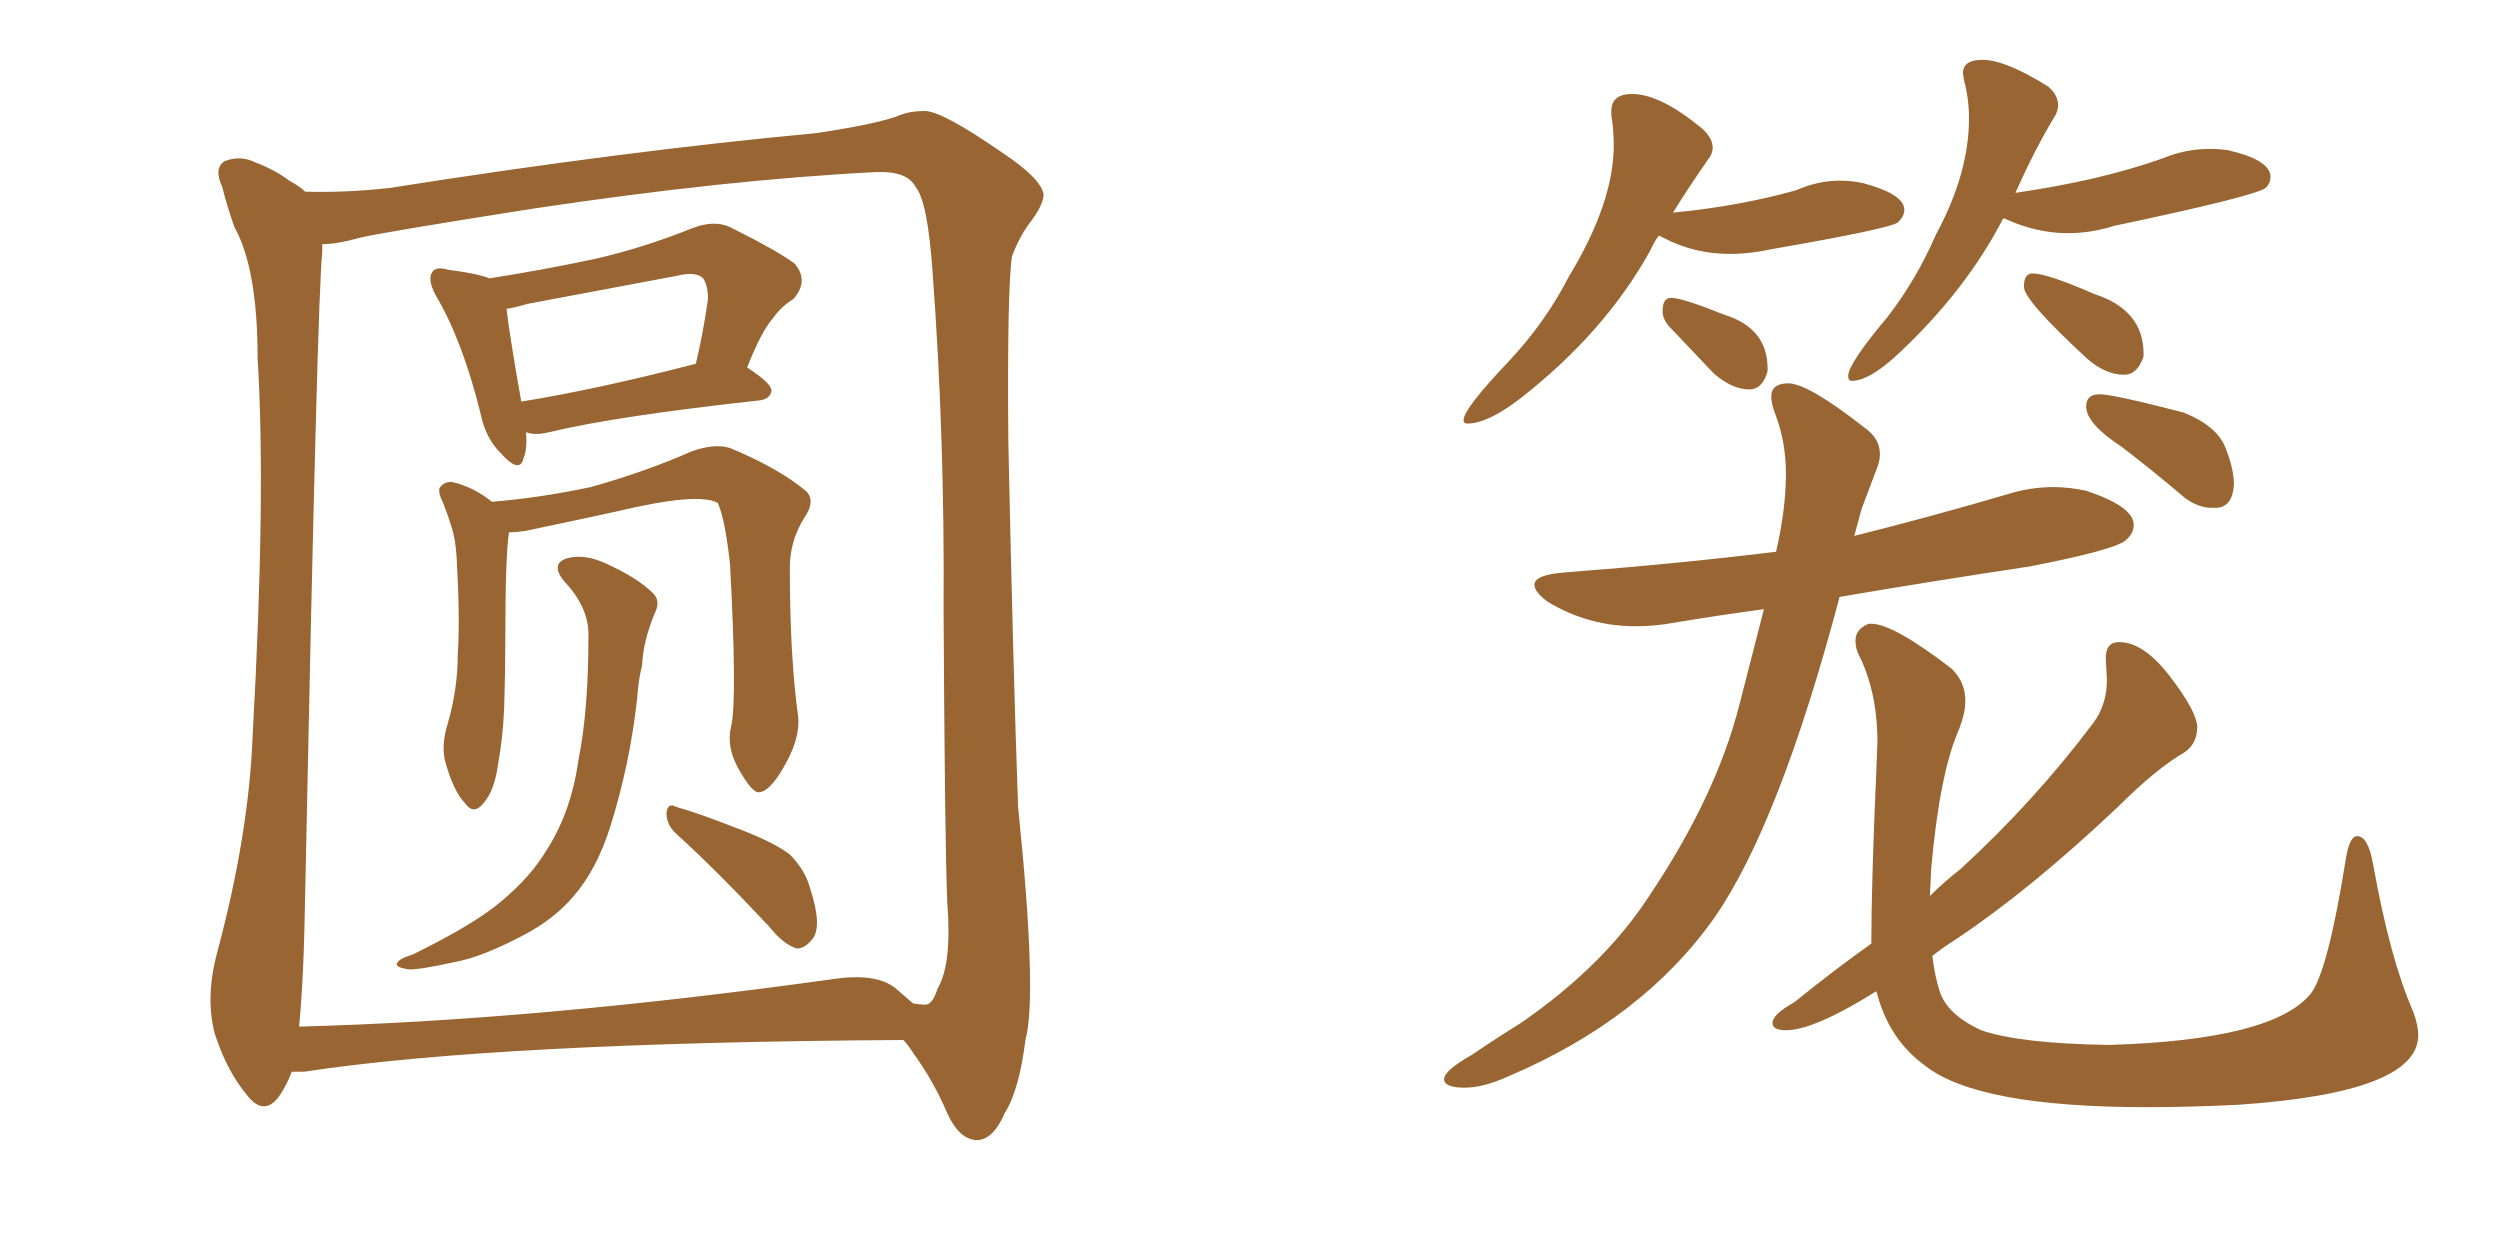 <svg xmlns="http://www.w3.org/2000/svg" xmlns:xlink="http://www.w3.org/1999/xlink" width="300" height="150"><path fill="#996633" padding="10" d="M63.13 51.86L63.13 51.86Q63.28 53.91 62.84 54.93L62.84 54.93Q62.40 56.98 60.06 54.35L60.06 54.35Q58.30 52.59 57.71 49.80L57.71 49.80Q55.52 40.87 52.29 35.45L52.29 35.45Q51.27 33.54 51.86 32.67L51.86 32.67Q52.29 31.93 53.76 32.37L53.76 32.37Q57.28 32.81 58.74 33.40L58.74 33.40Q65.33 32.37 71.48 31.05L71.48 31.05Q77.20 29.74 83.06 27.39L83.06 27.39Q85.69 26.37 87.60 27.25L87.60 27.25Q93.46 30.18 95.36 31.64L95.36 31.64Q97.12 33.69 95.21 35.89L95.21 35.89Q93.75 36.77 92.72 38.23L92.72 38.23Q91.41 39.70 89.65 44.09L89.65 44.09Q92.58 46.00 92.58 46.88L92.58 46.88Q92.43 47.90 91.11 48.05L91.11 48.05Q73.83 49.95 65.92 51.86L65.92 51.86Q64.16 52.29 63.13 51.86ZM62.55 48.19L62.55 48.19Q71.63 46.73 83.50 43.65L83.50 43.65Q84.38 39.99 84.96 35.89L84.96 35.89Q84.96 34.28 84.38 33.40L84.38 33.40Q83.50 32.52 81.15 33.11L81.15 33.11Q72.51 34.72 63.28 36.47L63.28 36.47Q61.82 36.91 60.79 37.06L60.79 37.06Q61.08 39.84 62.55 48.19ZM87.74 87.16L87.74 87.16Q88.48 83.94 87.60 67.68L87.60 67.68Q87.01 62.26 86.13 60.35L86.13 60.35L86.13 60.35Q83.79 59.03 73.97 61.38L73.97 61.38Q69.29 62.40 62.99 63.72L62.99 63.72Q61.96 63.87 61.08 63.87L61.08 63.87Q60.64 66.80 60.64 76.46L60.64 76.46Q60.64 80.57 60.50 84.96L60.50 84.96Q60.35 88.48 59.77 91.70L59.77 91.70Q59.33 94.92 58.01 96.39L58.01 96.39Q56.84 97.85 55.81 96.39L55.81 96.39Q54.49 95.07 53.47 91.55L53.47 91.55Q52.88 89.50 53.76 86.72L53.76 86.72Q54.93 82.62 54.93 78.52L54.93 78.52Q55.22 74.27 54.79 66.80L54.79 66.80Q54.64 64.60 54.20 63.28L54.20 63.28Q53.76 61.82 53.17 60.35L53.17 60.35Q52.59 59.18 52.73 58.59L52.73 58.59Q53.32 57.71 54.35 57.86L54.35 57.86Q56.84 58.45 59.03 60.21L59.03 60.21Q64.60 59.77 70.90 58.45L70.90 58.45Q77.64 56.54 82.91 54.20L82.91 54.20Q85.69 53.17 87.60 53.76L87.60 53.76Q93.60 56.25 96.83 59.03L96.83 59.03Q97.85 60.21 96.53 62.11L96.53 62.11Q94.78 64.89 94.78 68.12L94.78 68.12Q94.78 78.96 95.80 86.13L95.80 86.13L95.80 86.13Q95.95 88.48 94.48 91.26L94.48 91.26Q92.58 94.92 91.11 95.07L91.11 95.07Q90.23 95.21 88.48 91.99L88.48 91.99Q87.16 89.50 87.74 87.16ZM70.61 76.46L70.61 76.46Q70.75 72.95 67.68 69.73L67.68 69.73Q65.92 67.53 68.26 66.94L68.26 66.94Q70.17 66.50 72.51 67.53L72.51 67.53Q76.46 69.29 78.37 71.19L78.37 71.19Q79.25 72.07 78.66 73.39L78.66 73.39Q77.20 76.76 77.05 79.83L77.05 79.83Q76.61 81.59 76.46 83.79L76.46 83.79Q75.59 91.70 73.24 99.17L73.24 99.17Q71.63 104.30 68.85 107.52L68.85 107.52Q66.50 110.30 62.84 112.21L62.84 112.21Q57.86 114.84 54.64 115.43L54.64 115.43Q49.95 116.46 48.93 116.31L48.93 116.31Q47.17 116.02 47.75 115.43L47.75 115.43Q48.05 114.99 49.51 114.55L49.51 114.55Q56.98 110.89 60.21 108.11L60.21 108.11Q63.72 105.18 65.63 101.95L65.63 101.95Q68.55 97.41 69.43 91.11L69.43 91.11Q70.61 85.25 70.61 76.46ZM81.15 100.05L81.15 100.05Q79.98 99.02 79.98 97.56L79.98 97.56Q80.13 96.24 81.15 96.83L81.15 96.83Q83.79 97.56 88.62 99.46L88.62 99.46Q92.87 101.07 94.78 102.54L94.78 102.54Q96.68 104.44 97.27 106.79L97.27 106.79Q98.73 111.33 97.41 112.79L97.41 112.79Q96.53 113.82 95.65 113.82L95.65 113.82Q94.04 113.38 92.29 111.18L92.29 111.18Q86.13 104.59 81.15 100.05ZM35.01 128.61L35.01 128.61Q34.42 130.22 33.40 131.69L33.40 131.69Q31.64 133.89 29.74 131.54L29.74 131.54Q27.25 128.61 25.78 124.07L25.78 124.07Q24.61 119.68 26.07 114.26L26.07 114.26Q29.88 100.05 30.32 88.18L30.32 88.18Q31.93 59.33 30.91 42.92L30.91 42.92Q30.91 32.23 28.13 27.25L28.13 27.25Q27.25 24.76 26.66 22.41L26.66 22.41Q25.63 20.21 26.95 19.34L26.95 19.34Q28.86 18.60 30.62 19.48L30.62 19.48Q32.96 20.36 34.72 21.68L34.72 21.68Q36.04 22.41 36.62 23.00L36.62 23.00Q41.46 23.14 46.73 22.56L46.73 22.56Q74.56 18.16 98.00 15.97L98.00 15.97Q105.76 14.79 108.11 13.77L108.11 13.77Q109.28 13.33 110.74 13.33L110.74 13.33Q112.65 13.04 120.26 18.31L120.26 18.31Q125.10 21.53 125.24 23.44L125.24 23.44Q125.10 24.76 123.63 26.66L123.63 26.66Q122.31 28.42 121.44 30.76L121.44 30.76Q120.85 34.57 121.00 53.03L121.00 53.03Q121.58 80.42 122.17 96.83L122.17 96.83Q124.51 119.53 123.05 124.80L123.05 124.80Q122.31 130.81 120.56 133.59L120.56 133.59Q119.24 136.67 117.33 136.82L117.33 136.82Q115.14 136.82 113.67 133.59L113.67 133.59Q112.06 129.79 109.72 126.56L109.72 126.56Q108.98 125.39 108.40 124.80L108.40 124.80Q59.47 125.10 36.47 128.61L36.47 128.61Q35.60 128.61 35.01 128.61ZM107.37 118.51L107.37 118.51L107.37 118.51Q108.54 119.53 109.57 120.41L109.57 120.41Q110.45 120.56 111.04 120.56L111.04 120.56Q111.91 120.56 112.50 118.65L112.50 118.65Q114.26 115.72 113.67 108.25L113.67 108.25Q113.38 101.51 113.23 73.24L113.23 73.24Q113.38 52.44 111.91 32.67L111.91 32.67Q111.33 24.17 109.86 22.41L109.86 22.41Q108.84 20.51 105.18 20.65L105.18 20.65Q87.30 21.53 63.87 25.05L63.87 25.05Q45.26 27.98 43.07 28.56L43.07 28.56Q40.43 29.30 38.67 29.30L38.67 29.30Q38.67 29.74 38.67 30.32L38.67 30.32Q38.09 35.01 36.62 107.23L36.62 107.23Q36.47 117.33 35.89 123.19L35.89 123.19Q64.31 122.46 100.05 117.48L100.05 117.48Q105.03 116.75 107.37 118.51ZM176.07 50.83L176.07 50.83Q178.56 50.83 182.52 47.75L182.52 47.75Q192.63 39.84 198.05 30.03L198.05 30.03Q198.49 29.00 199.07 28.27L199.07 28.27L199.66 28.56Q203.32 30.47 207.57 30.47L207.57 30.47Q210.06 30.47 212.70 29.88L212.70 29.88Q227.05 27.39 227.78 26.66Q228.52 25.93 228.52 25.20L228.52 25.20Q228.52 23.29 223.54 21.97L223.54 21.97Q222.22 21.68 220.75 21.68L220.75 21.68Q218.12 21.68 215.48 22.85L215.48 22.85Q208.59 24.76 200.98 25.49L200.98 25.49Q200.68 25.49 200.68 25.63L200.68 25.63Q202.88 22.12 204.93 19.19L204.93 19.19Q205.52 18.46 205.52 17.72L205.52 17.72Q205.52 16.55 204.20 15.38L204.20 15.38Q199.22 11.28 195.85 11.28L195.85 11.28Q193.36 11.28 193.36 13.33L193.36 13.33L193.36 13.77Q193.65 15.67 193.65 17.43L193.65 17.43Q193.65 24.32 188.23 33.25L188.23 33.25Q185.45 38.67 181.05 43.36L181.05 43.36Q175.63 49.07 175.63 50.39L175.63 50.39Q175.63 50.83 176.07 50.83ZM209.91 46.73L209.91 46.73Q211.52 46.73 212.11 44.53L212.11 44.53L212.11 44.24Q212.11 39.40 206.98 37.79L206.98 37.79Q201.86 35.74 200.54 35.74L200.54 35.74Q199.51 35.74 199.51 37.35L199.51 37.35Q199.51 38.23 200.24 39.11L200.24 39.11L205.66 44.82Q207.86 46.73 209.91 46.73ZM222.22 45.70L222.22 45.70Q224.41 45.70 228.08 42.19L228.08 42.19Q235.99 34.72 240.38 26.22L240.38 26.22L240.53 26.22Q244.34 27.98 248.14 27.98L248.14 27.98Q250.93 27.98 253.71 27.10L253.71 27.10Q270.41 23.58 271.88 22.56L271.88 22.56Q272.46 21.97 272.46 21.24L272.46 21.24Q272.46 19.19 267.33 18.02L267.33 18.02Q266.31 17.87 265.14 17.87L265.14 17.87Q262.21 17.87 259.42 19.04L259.42 19.04Q251.95 21.68 241.85 23.14L241.85 23.14Q244.19 17.87 246.68 13.77L246.68 13.77Q246.97 13.18 246.97 12.60L246.97 12.60Q246.97 11.43 245.80 10.40L245.80 10.40Q240.67 7.18 237.89 7.18L237.89 7.18Q235.55 7.18 235.55 8.79L235.55 8.79L235.69 9.67Q236.28 11.87 236.28 14.21L236.28 14.21Q236.28 20.80 232.32 28.13L232.32 28.13Q229.98 33.54 226.46 38.09L226.46 38.09Q221.78 43.65 221.78 45.12L221.78 45.12Q221.78 45.70 222.22 45.70ZM254.88 44.97L254.88 44.97Q256.49 44.97 257.23 42.77L257.23 42.77L257.23 42.48Q257.23 37.21 251.37 35.30L251.37 35.30Q245.65 32.81 243.90 32.81L243.90 32.81Q242.87 32.81 242.87 34.42L242.87 34.42Q242.87 36.04 250.49 43.07L250.49 43.07Q252.69 44.97 254.88 44.97ZM175.78 130.52L175.78 130.52Q177.98 130.52 180.91 129.20L180.91 129.20Q197.17 122.31 205.81 110.01L205.81 110.01Q213.57 98.73 220.75 71.63L220.75 71.63Q231.88 69.73 243.60 67.97L243.60 67.97Q253.42 66.06 255.03 64.89L255.03 64.89Q256.05 64.01 256.05 62.99L256.05 62.99Q256.05 60.79 250.34 58.89L250.34 58.89Q248.29 58.45 246.39 58.45L246.39 58.45Q243.60 58.45 240.82 59.33L240.82 59.33Q231.88 61.96 222.51 64.31L222.51 64.31L223.39 61.08L225.15 56.40Q225.59 55.37 225.59 54.49L225.59 54.49Q225.59 52.59 223.68 51.27L223.68 51.27Q216.94 46.00 214.60 46.00L214.60 46.00Q212.55 46.00 212.55 47.61L212.55 47.61Q212.55 48.49 213.13 49.95L213.13 49.95Q214.31 53.17 214.31 56.84L214.31 56.84Q214.31 61.08 213.13 66.21L213.13 66.21Q201.12 67.68 187.65 68.70L187.65 68.70Q184.13 68.99 184.13 70.17L184.13 70.17Q184.13 71.04 185.74 72.22L185.74 72.22Q190.58 75.15 196.29 75.15L196.29 75.15Q198.63 75.15 200.98 74.71L200.98 74.71Q206.25 73.83 211.67 73.10L211.67 73.10L208.74 84.52Q205.96 95.51 197.90 107.52L197.90 107.52Q192.48 115.87 182.52 122.75L182.52 122.75Q179.44 124.66 176.66 126.56L176.66 126.56Q173.29 128.47 173.29 129.49L173.29 129.49Q173.29 130.52 175.78 130.52ZM265.43 60.94L266.02 60.94Q267.92 60.79 268.07 58.15L268.07 58.15Q268.07 56.25 267.04 53.69Q266.02 51.12 262.06 49.51L262.06 49.51Q253.56 47.31 251.95 47.31L251.95 47.31Q250.34 47.31 250.34 48.78L250.34 48.78Q250.34 50.83 254.59 53.61L254.59 53.61Q258.25 56.40 262.21 59.77L262.21 59.77Q263.82 60.94 265.43 60.94L265.43 60.94ZM257.67 132.86L257.67 132.86Q262.79 132.86 268.65 132.57L268.65 132.57Q290.19 131.10 290.19 124.22L290.19 124.22Q290.19 123.05 289.60 121.44L289.60 121.44Q286.82 115.14 284.77 103.71L284.77 103.71Q284.18 100.34 282.86 100.34L282.86 100.34Q281.98 100.34 281.54 102.83L281.54 102.83Q279.35 116.60 277.29 119.24L277.29 119.24Q272.75 124.80 253.13 125.39L253.13 125.39Q242.43 125.24 237.74 123.63L237.74 123.63Q233.64 121.73 232.76 118.95L232.76 118.95Q232.18 117.19 231.88 114.70L231.88 114.70Q233.20 113.67 234.81 112.65L234.81 112.65Q243.60 106.79 254.15 96.83L254.15 96.83Q258.69 92.29 262.21 90.23L262.21 90.23Q263.67 89.21 263.67 87.16L263.67 87.16Q263.53 85.25 260.38 81.15Q257.23 77.05 254.30 77.05L254.30 77.05Q252.69 77.05 252.69 78.96L252.69 78.96L252.83 81.59Q252.83 84.52 251.22 86.72L251.22 86.72Q244.19 96.09 235.25 104.30L235.25 104.30Q233.35 105.76 231.59 107.52L231.59 107.52L231.74 104.30Q232.76 92.72 235.11 87.45L235.11 87.45Q235.84 85.55 235.84 84.08L235.84 84.08Q235.84 81.88 234.23 80.27L234.23 80.27Q227.20 74.85 224.56 74.85L224.56 74.85L224.27 74.85Q222.66 75.44 222.66 76.90L222.66 76.90Q222.66 77.64 222.95 78.37L222.95 78.37Q225.29 82.91 225.29 89.06L225.29 89.06L225.15 92.72Q224.56 106.05 224.56 113.23L224.56 113.23Q220.02 116.46 215.33 120.26L215.33 120.26Q212.70 121.73 212.70 122.75L212.70 122.75Q212.70 123.63 214.31 123.63L214.31 123.63Q217.68 123.63 225.15 118.95L225.15 118.95L225.29 119.38Q226.76 124.80 231.01 127.88L231.01 127.88Q237.30 132.86 257.67 132.86Z"/></svg>